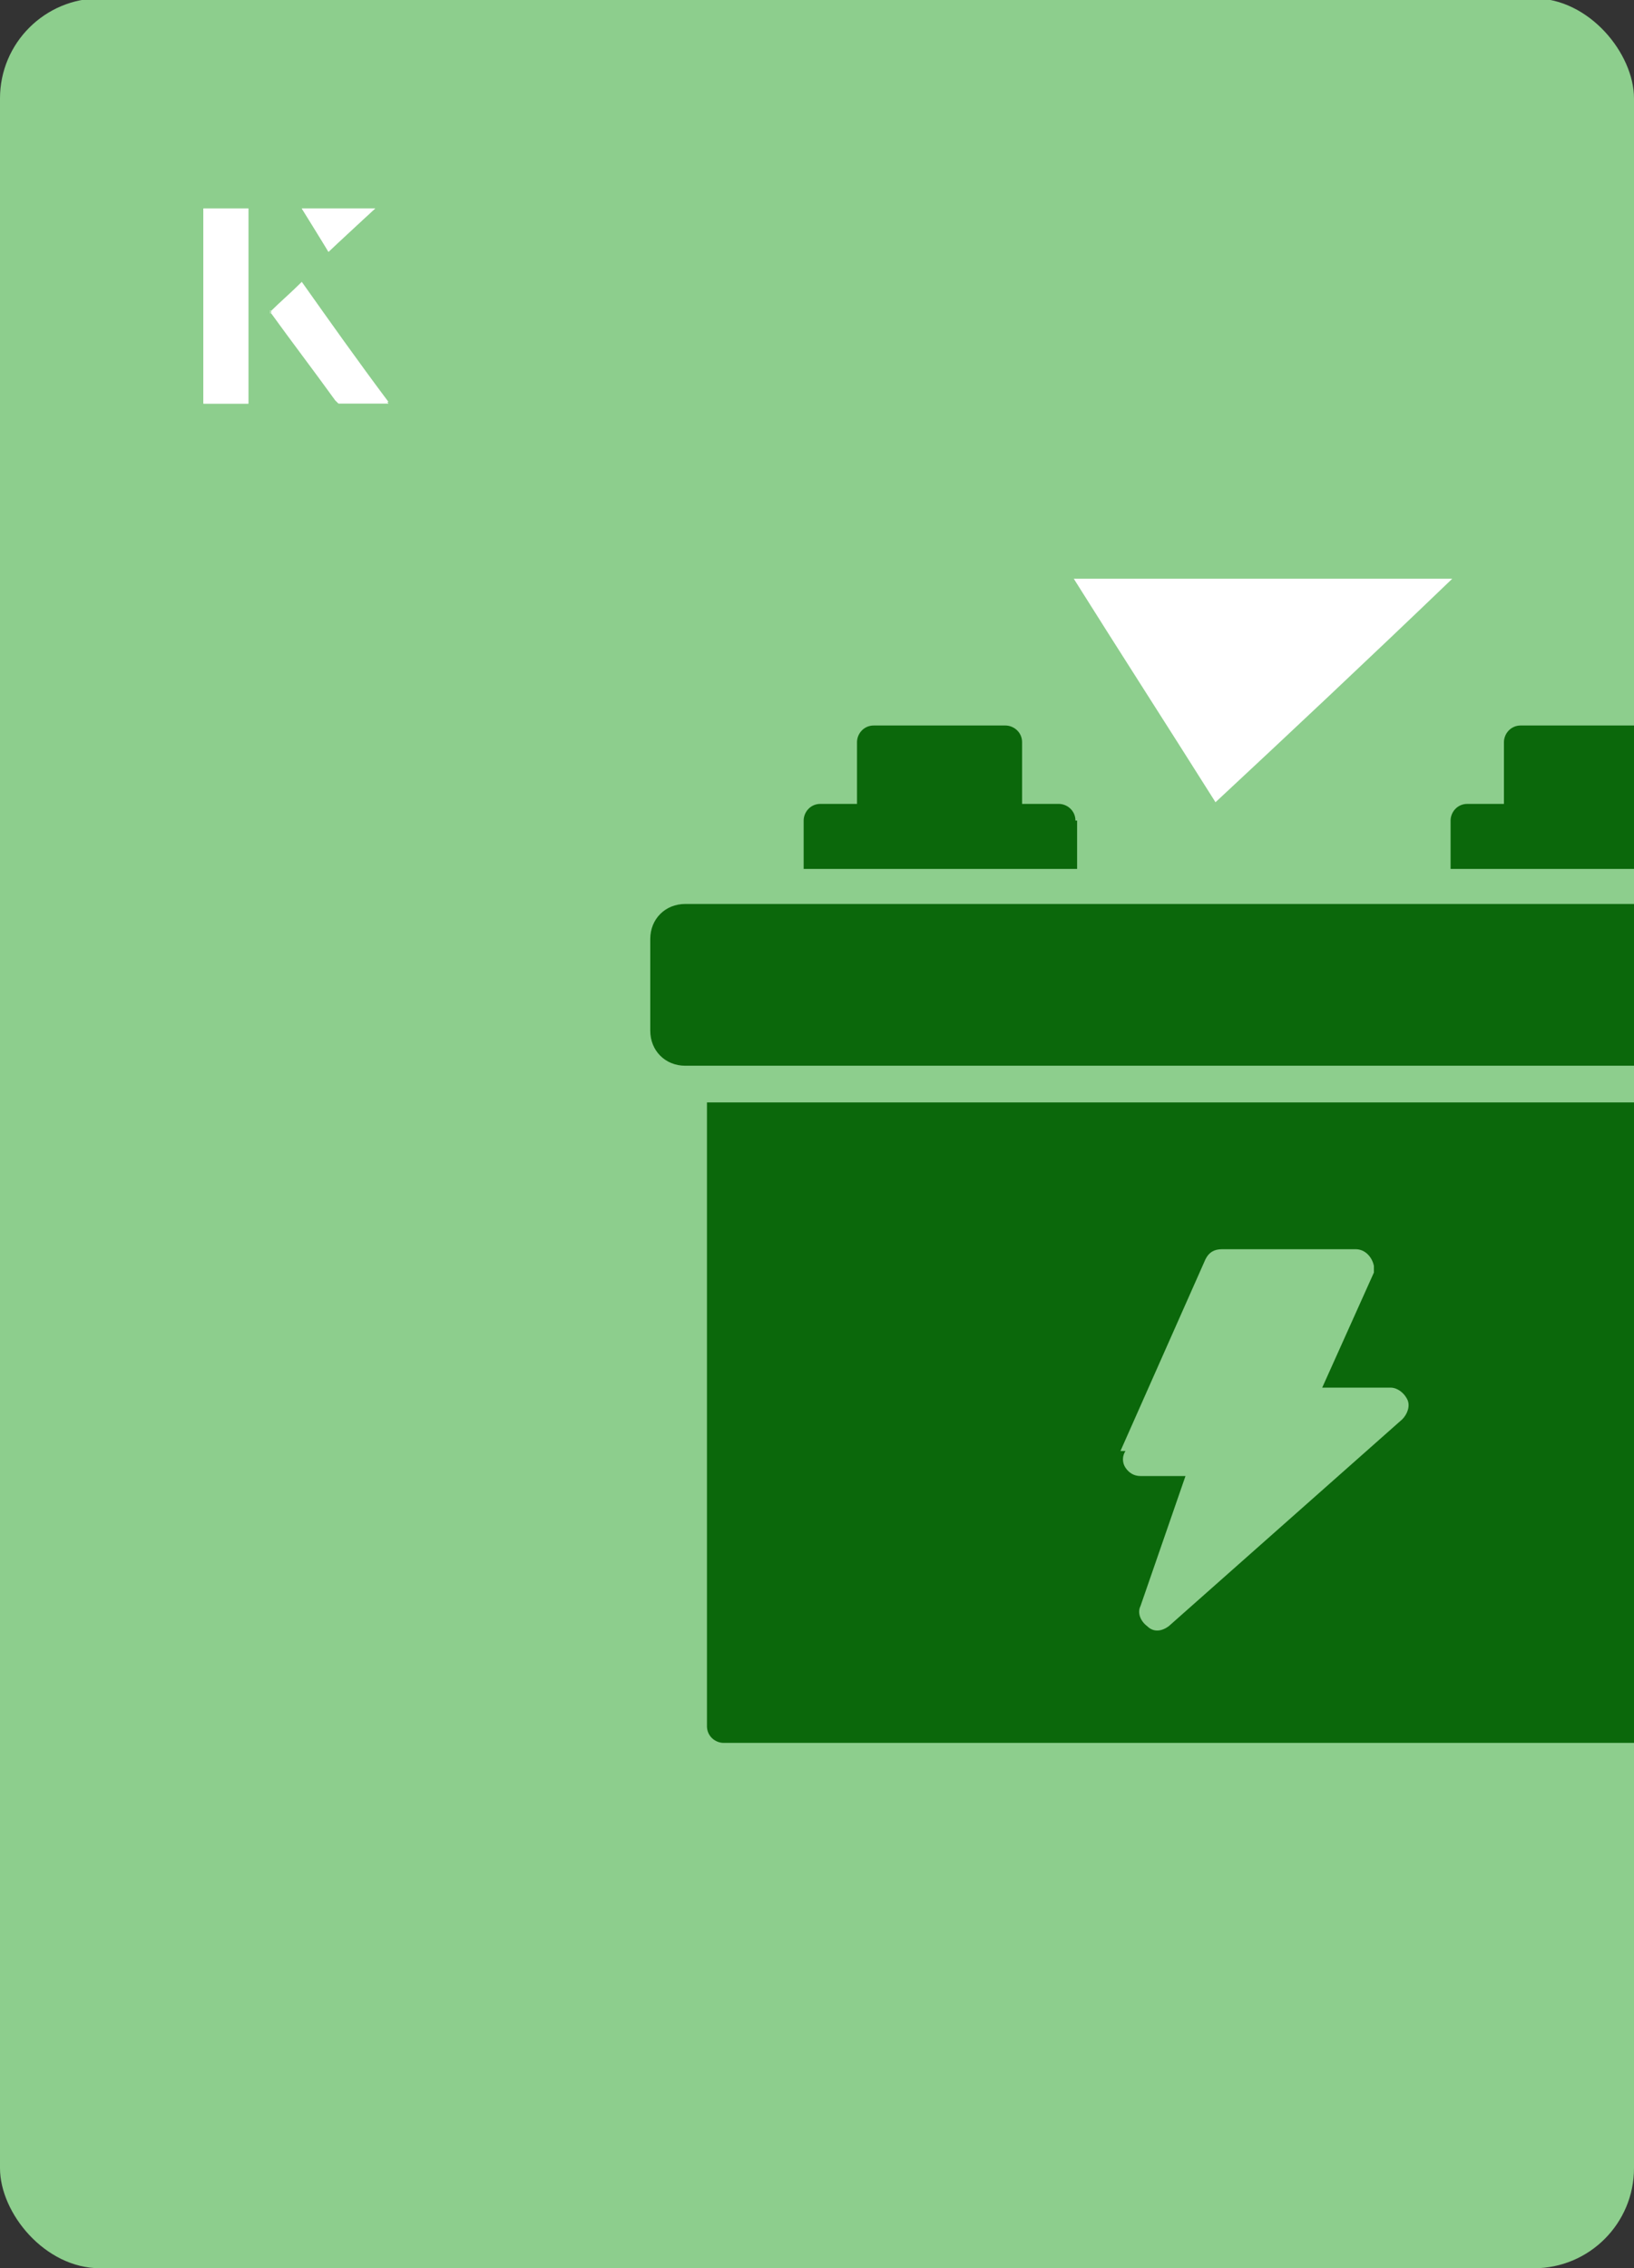 <?xml version="1.0" encoding="UTF-8"?><svg id="Layer_1" xmlns="http://www.w3.org/2000/svg" xmlns:xlink="http://www.w3.org/1999/xlink" viewBox="0 0 98 136"><rect x="0" y="0" width="98" height="136" fill="#333333" stroke="none"/><defs><clipPath id="clippath"><rect x="0" y="0" width="98" height="136.1" rx="6" ry="6" transform="translate(98 136) rotate(-180)" style="fill:none;"/></clipPath></defs><rect x="0" y="0" width="98" height="136.1" rx="6" ry="6" transform="translate(98 136) rotate(-180)" style="fill:#8dce8d;"/><g style="clip-path:url(#clippath);"><path d="M110.3,54.2H41.1c-1.2,0-2.1.9-2.1,2.1v5.5c0,1.2.9,2.1,2.1,2.1h69.2c1.2,0,2.1-.9,2.1-2.1v-5.5c0-1.2-.9-2.1-2.1-2.1Z" style="fill:#0b680b;"/><path d="M42.4,103.5c0,.6.5,1,1,1h64.4c.6,0,1-.5,1-1v-37.4H42.4v37.4ZM67.2,87l5.1-11.5c.2-.4.5-.6,1-.6h8c.6,0,1,.5,1.1,1,0,.2,0,.3,0,.4l-3.1,6.9h4.1c.4,0,.8.3,1,.7.2.4,0,.9-.3,1.2l-14,12.4c-.4.3-.9.4-1.3,0-.4-.3-.6-.8-.4-1.2l2.7-7.8h-2.7c-.4,0-.7-.2-.9-.5-.2-.3-.2-.7,0-1h0Z" style="fill:#0b680b;"/><path d="M103.3,49.2c0-.6-.5-1-1-1h-2.2v-3.7c0-.6-.5-1-1-1h-7.9c-.6,0-1,.5-1,1v3.7h-2.2c-.6,0-1,.5-1,1v2.9h16.4v-2.9Z" style="fill:#0b680b;"/><path d="M64.5,49.2c0-.6-.5-1-1-1h-2.2v-3.7c0-.6-.5-1-1-1h-7.9c-.6,0-1,.5-1,1v3.7h-2.2c-.6,0-1,.5-1,1v2.9h16.4v-2.9Z" style="fill:#0b680b;"/></g><path d="M72.9,48.1c-2.9-4.6-5.8-9.1-8.5-13.4h22.7c-5,4.8-9.9,9.4-14.2,13.4Z" style="fill:#fff;"/><path d="M14.9,12.5h-2.7v11.7h2.7v-11.7ZM16.2,18.7c1.3,1.8,2.6,3.5,3.9,5.3,0,0,.2.2.2.2,1,0,1.9,0,3,0-1.8-2.5-3.5-4.8-5.2-7.2-.7.6-1.3,1.2-1.9,1.8ZM19.7,15.1c.8-.8,1.8-1.7,2.8-2.6h-4.4c.5.8,1.1,1.7,1.6,2.6Z" style="fill:#fff;"/><path d="M14.9,12.5v11.7h-2.7v-11.7h2.7Z" style="fill:#fff;"/><path d="M16.2,18.7c.6-.6,1.2-1.1,1.9-1.8,1.7,2.4,3.4,4.8,5.2,7.2-1.1,0-2,0-3,0,0,0-.2,0-.2-.2-1.3-1.8-2.6-3.5-3.9-5.3Z" style="fill:#fff;"/><polygon points="19.7 15.1 18.1 12.5 22.5 12.5 19.7 15.1" style="fill:#fff;"/></svg>